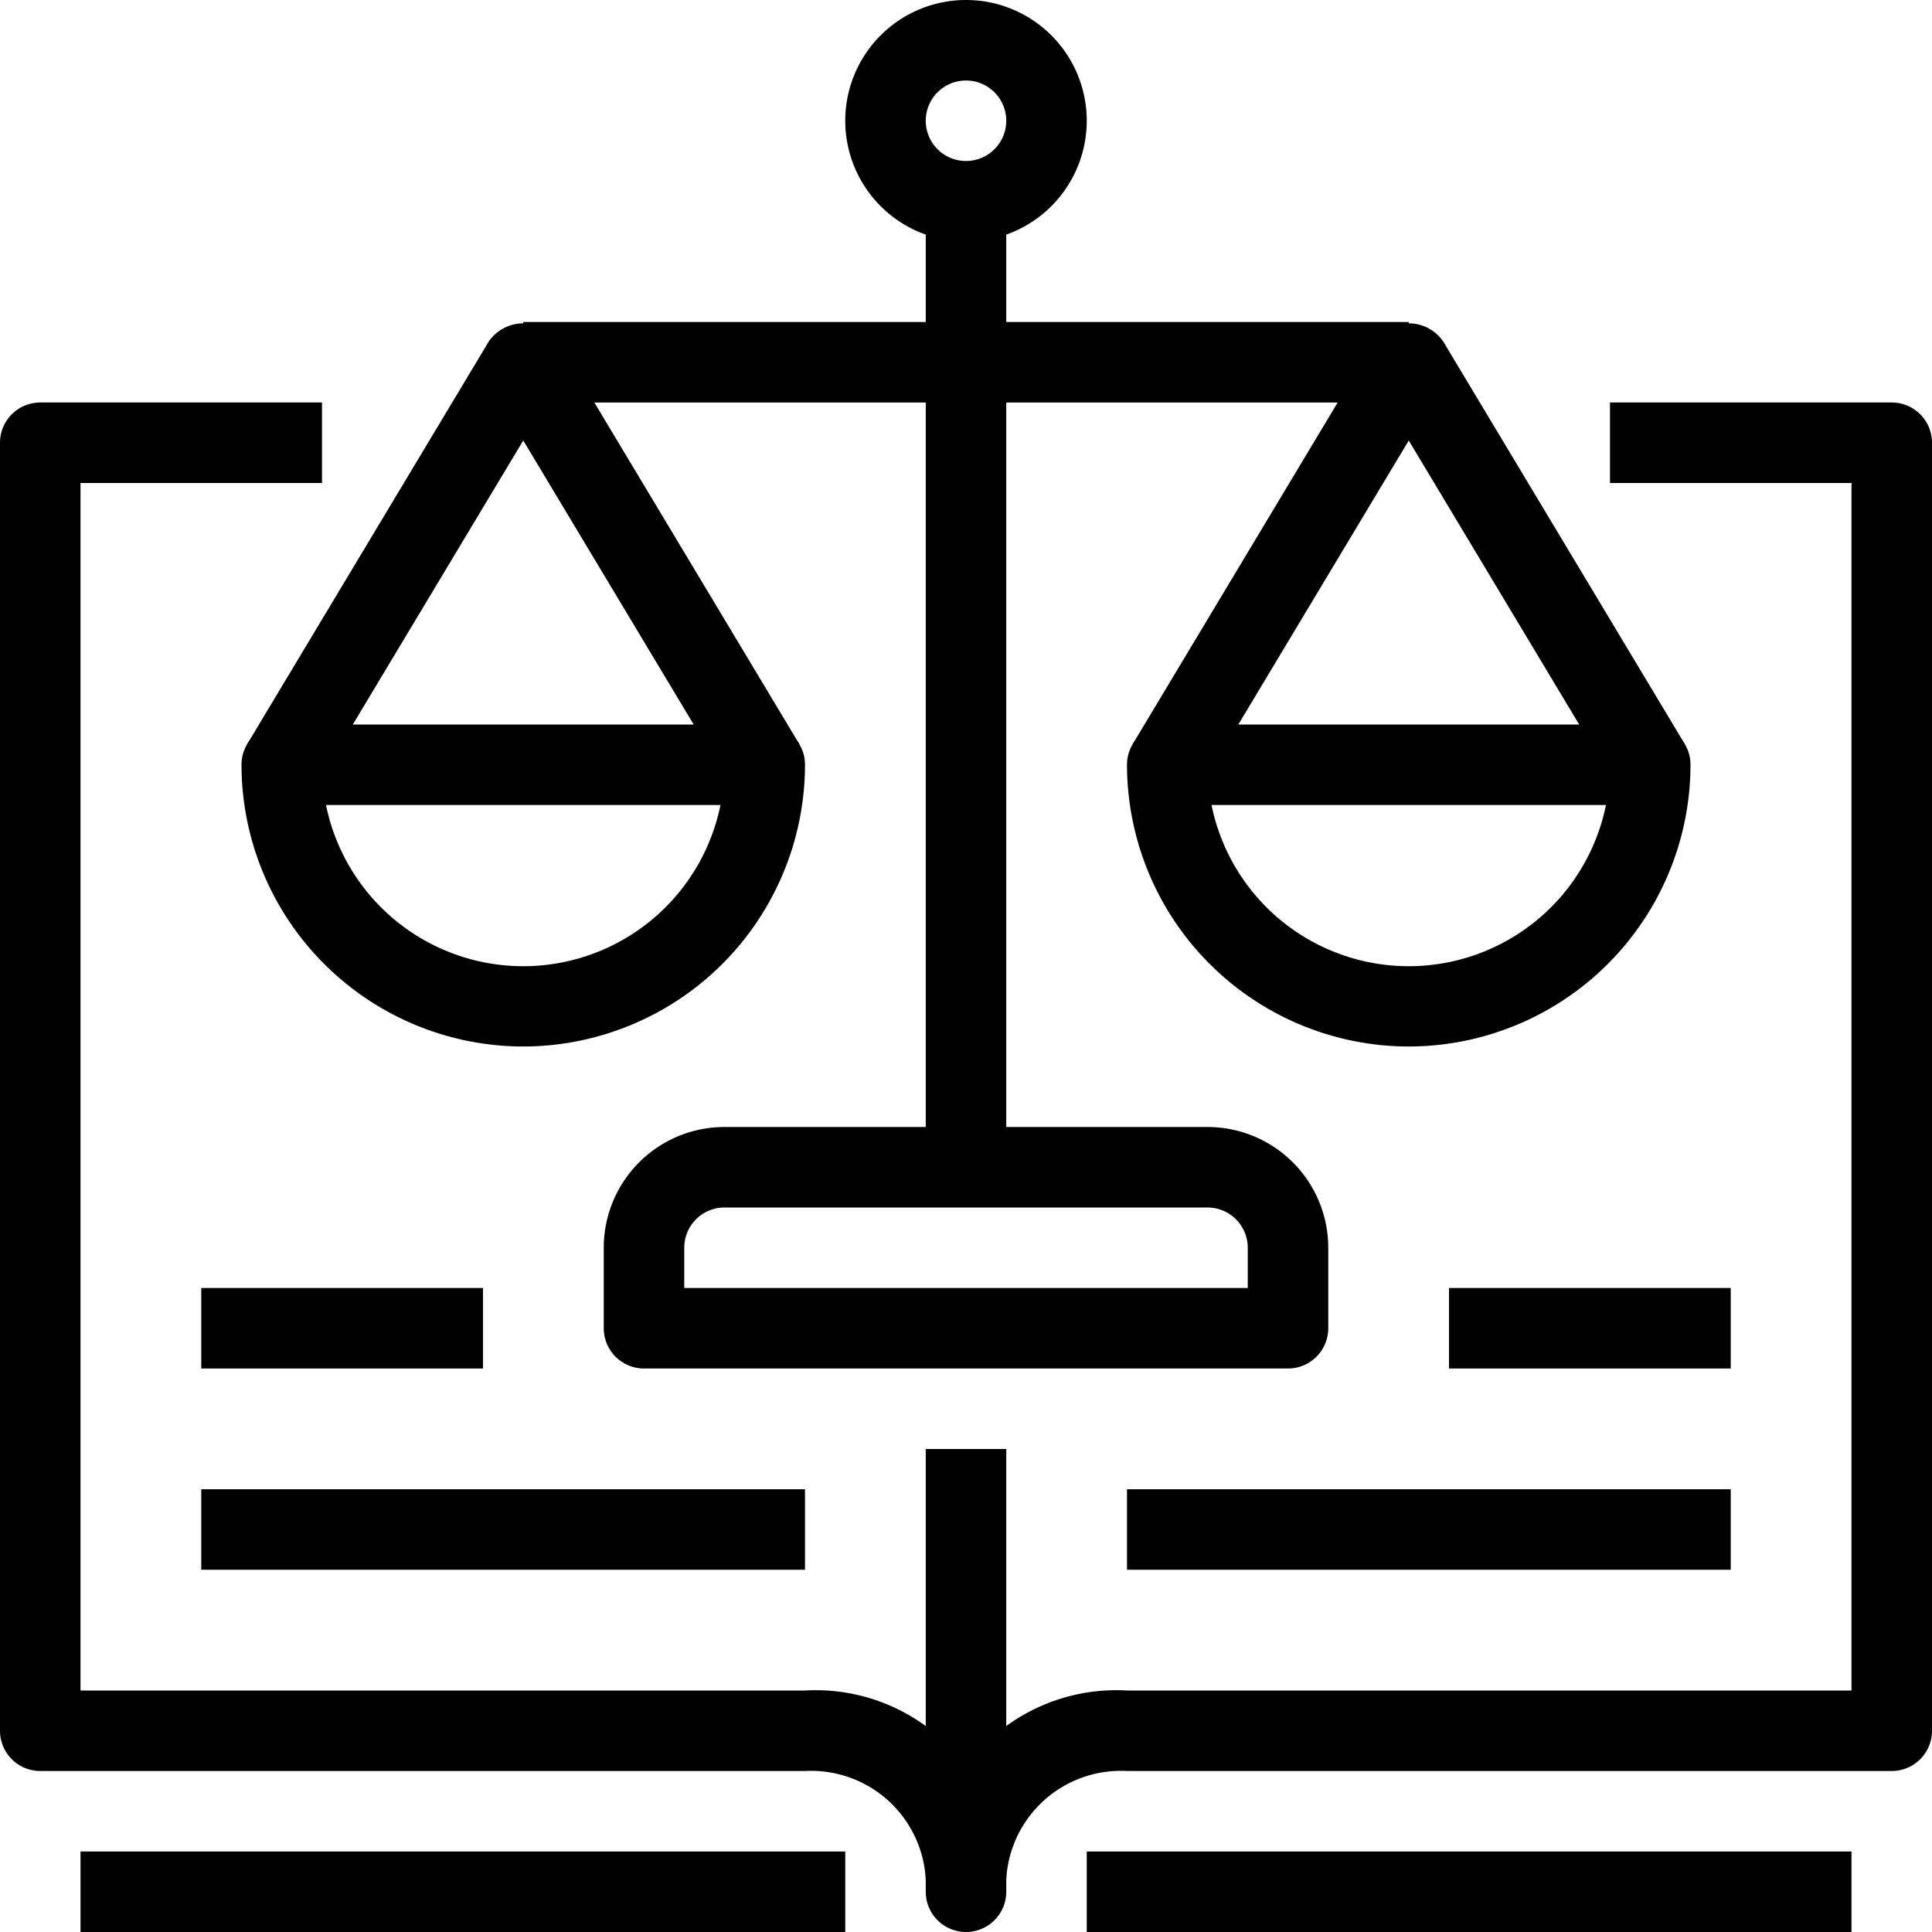 <svg xmlns="http://www.w3.org/2000/svg" viewBox="0 0 48 48"><title>12-law</title><g id="_12-law" data-name="12-law"><path d="M24,48a1,1,0,0,1-1-.985h0V47h0v0a2.852,2.852,0,0,0-3-3H1a1,1,0,0,1-1-1V11a1,1,0,0,1,1-1H8v2H2V42H20a4.645,4.645,0,0,1,4,1.875A4.645,4.645,0,0,1,28,42H46V12H40V10h7a1,1,0,0,1,1,1V43a1,1,0,0,1-1,1H28a2.853,2.853,0,0,0-3,3.005A1,1,0,0,1,24,48Z"></path><rect x="23" y="36" width="2" height="11"></rect><path d="M13,26a7.008,7.008,0,0,1-7-7,1,1,0,0,1,1-1H19a1,1,0,0,1,1,1A7.008,7.008,0,0,1,13,26ZM8.1,20a5,5,0,0,0,9.8,0Z"></path><path d="M18.143,19.515,13,10.944,7.857,19.515l-1.714-1.03,6-10a1.039,1.039,0,0,1,1.714,0l6,10Z"></path><path d="M35,26a7.008,7.008,0,0,1-7-7,1,1,0,0,1,1-1H41a1,1,0,0,1,1,1A7.008,7.008,0,0,1,35,26Zm-4.9-6a5,5,0,0,0,9.8,0Z"></path><path d="M40.143,19.515,35,10.944l-5.143,8.571-1.714-1.03,6-10a1.039,1.039,0,0,1,1.714,0l6,10Z"></path><rect x="13" y="8" width="22" height="2"></rect><path d="M24,6a3,3,0,1,1,3-3A3,3,0,0,1,24,6Zm0-4a1,1,0,1,0,1,1A1,1,0,0,0,24,2Z"></path><rect x="23" y="5" width="2" height="24"></rect><path d="M32,34H16a1,1,0,0,1-1-1V31a3,3,0,0,1,3-3H30a3,3,0,0,1,3,3v2A1,1,0,0,1,32,34ZM17,32H31V31a1,1,0,0,0-1-1H18a1,1,0,0,0-1,1Z"></path><rect x="28" y="37" width="15" height="2"></rect><rect x="36" y="32" width="7" height="2"></rect><rect x="5" y="37" width="15" height="2"></rect><rect x="5" y="32" width="7" height="2"></rect><rect x="27" y="46" width="19" height="2"></rect><rect x="2" y="46" width="19" height="2"></rect></g></svg>